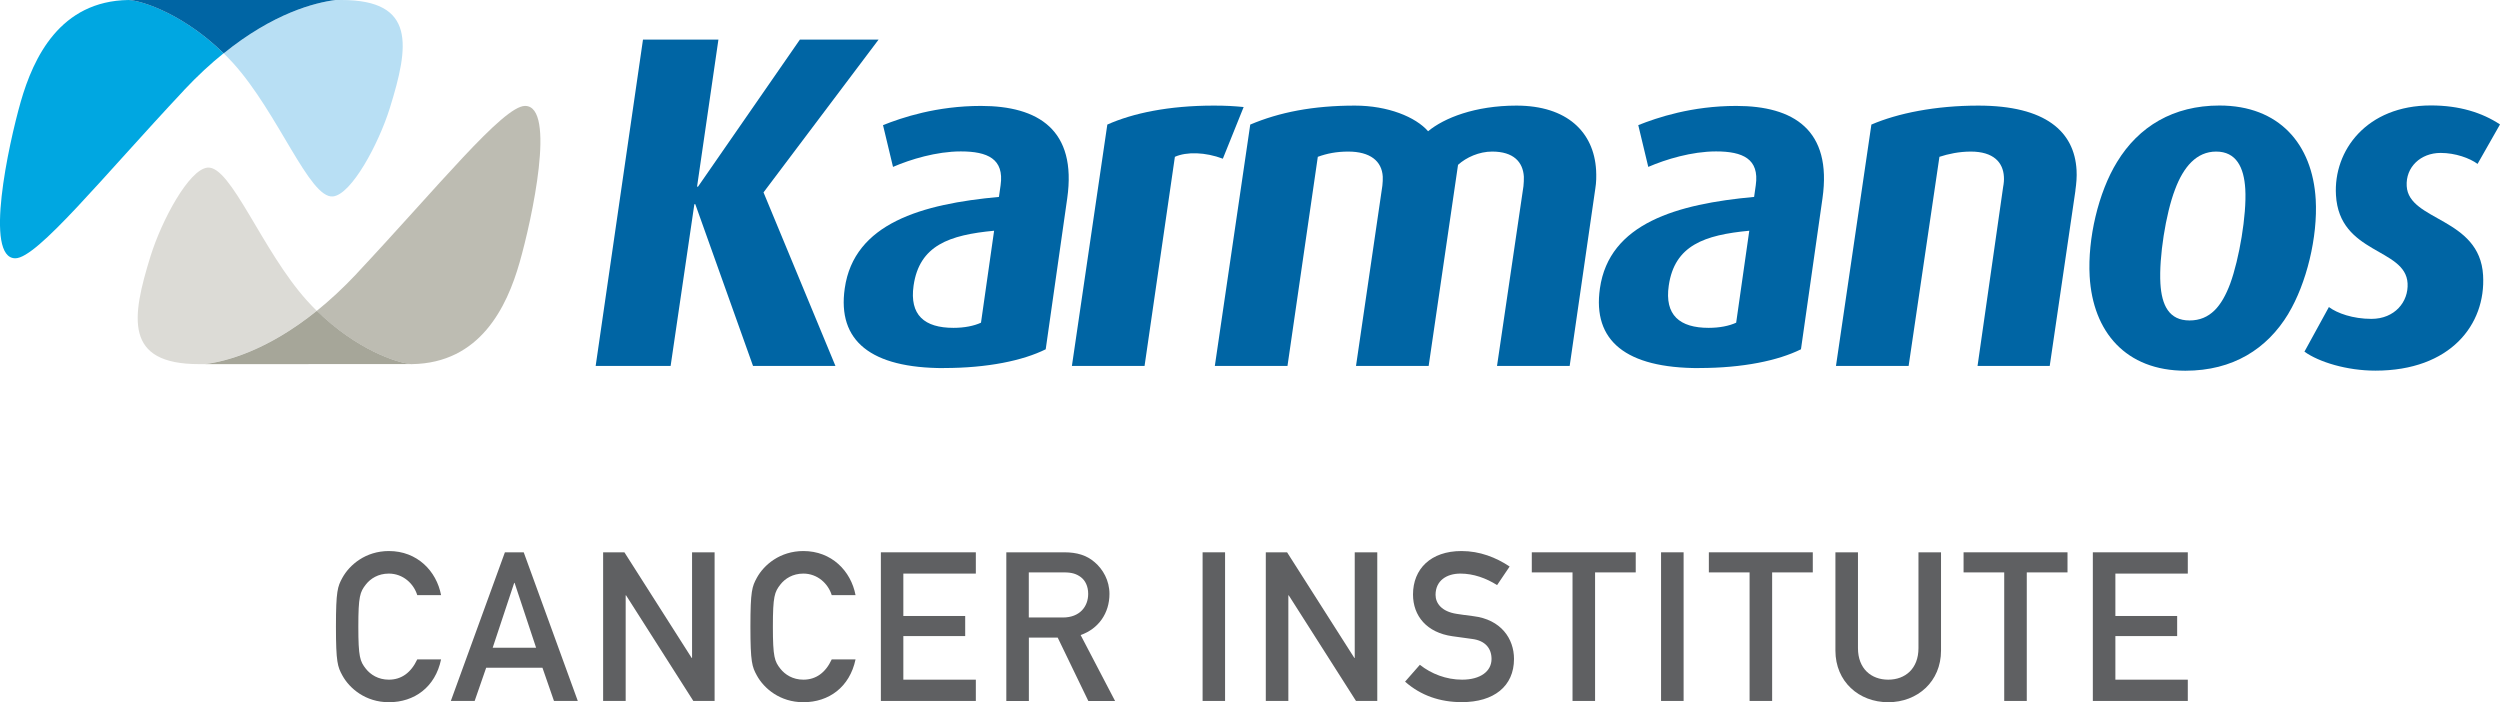 <?xml version="1.0" encoding="UTF-8"?>
<svg id="Layer_1" data-name="Layer 1" xmlns="http://www.w3.org/2000/svg" viewBox="0 0 314.86 88.44">
  <defs>
    <style>
      .cls-1 {
        fill: #dcdbd6;
      }

      .cls-2 {
        fill: #bdbcb2;
      }

      .cls-3 {
        fill: #5f6062;
      }

      .cls-4 {
        fill: #0065a4;
      }

      .cls-5 {
        fill: #a6a699;
      }

      .cls-6 {
        fill: #00a7e1;
      }

      .cls-7 {
        fill: #b8dff4;
      }
    </style>
  </defs>
  <g>
    <path class="cls-3" d="M55.55,83.05c-.73,3.5-3.37,5.39-6.57,5.39-2.94,0-4.97-1.74-5.86-3.37-.6-1.1-.81-1.65-.81-6.15s.21-5.05.81-6.15c.9-1.63,2.92-3.37,5.86-3.37,3.55,0,5.99,2.5,6.57,5.55h-3c-.45-1.45-1.79-2.71-3.58-2.71-1.34,0-2.31.63-2.89,1.37-.74.95-.95,1.47-.95,5.31s.21,4.37.95,5.31c.58.73,1.55,1.37,2.89,1.37,1.58,0,2.79-.87,3.58-2.55h3Z"/>
    <path class="cls-3" d="M67.52,81.58l-2.71-8.17h-.05l-2.71,8.17h5.47ZM68.33,84.1h-7.1l-1.45,4.18h-3l6.81-18.72h2.37l6.81,18.72h-3l-1.45-4.18h0Z"/>
    <polygon class="cls-3" points="75.96 69.56 78.64 69.56 87.11 82.86 87.16 82.86 87.16 69.56 90 69.56 90 88.28 87.32 88.28 78.85 74.98 78.8 74.98 78.8 88.28 75.96 88.28 75.96 69.56 75.96 69.56"/>
    <path class="cls-3" d="M107.75,83.05c-.74,3.5-3.37,5.39-6.57,5.39-2.95,0-4.97-1.74-5.86-3.37-.6-1.1-.81-1.65-.81-6.15s.21-5.05.81-6.15c.89-1.63,2.92-3.37,5.86-3.37,3.55,0,5.99,2.5,6.57,5.55h-3c-.45-1.45-1.79-2.71-3.57-2.71-1.34,0-2.31.63-2.89,1.37-.74.95-.95,1.47-.95,5.31s.21,4.37.95,5.31c.58.73,1.55,1.37,2.89,1.37,1.58,0,2.79-.87,3.57-2.55h3Z"/>
    <polygon class="cls-3" points="110.94 69.56 122.9 69.56 122.9 72.24 113.77 72.24 113.77 77.58 121.56 77.58 121.56 80.11 113.77 80.11 113.77 85.6 122.9 85.6 122.9 88.28 110.94 88.28 110.94 69.56 110.94 69.56"/>
    <path class="cls-3" d="M129.58,77.77h4.29c2.13,0,3.18-1.39,3.18-2.97,0-.97-.37-1.71-.95-2.13-.53-.39-1.1-.58-2.08-.58h-4.45v5.68h0ZM126.74,69.56h7.31c1.58,0,2.81.37,3.81,1.24,1.05.89,1.87,2.31,1.87,4,0,2.42-1.37,4.39-3.63,5.18l4.34,8.31h-3.37l-3.86-7.99h-3.63v7.99h-2.84v-18.72h0Z"/>
    <polygon class="cls-3" points="151.46 69.56 154.29 69.56 154.29 88.28 151.46 88.28 151.46 69.56 151.46 69.56"/>
    <polygon class="cls-3" points="159.42 69.56 162.1 69.56 170.57 82.86 170.62 82.86 170.62 69.56 173.46 69.56 173.46 88.28 170.78 88.28 162.31 74.98 162.26 74.98 162.26 88.28 159.42 88.28 159.42 69.56 159.42 69.56"/>
    <path class="cls-3" d="M178.83,83.73c1.42,1.13,3.31,1.87,5.31,1.87,2.31,0,3.71-1.05,3.71-2.61,0-1.31-.77-2.31-2.45-2.52-.84-.11-1.5-.21-2.47-.34-3.23-.45-4.97-2.55-4.97-5.26,0-3.21,2.23-5.47,6.1-5.47,2.32,0,4.36.81,6.07,1.95l-1.58,2.34c-1.37-.87-2.97-1.45-4.62-1.45-1.74,0-3.13.89-3.13,2.68,0,1.05.76,2.1,2.65,2.39.5.08,1.21.18,2.1.29,3.5.42,5.13,2.84,5.13,5.39,0,3.45-2.55,5.44-6.57,5.44-2.76,0-5.18-.84-7.15-2.58l1.87-2.13h0Z"/>
    <polygon class="cls-3" points="198.05 72.09 192.92 72.09 192.92 69.56 206.01 69.56 206.01 72.09 200.89 72.09 200.89 88.28 198.05 88.28 198.05 72.09 198.05 72.09"/>
    <polygon class="cls-3" points="209.2 69.56 212.04 69.56 212.04 88.28 209.2 88.28 209.2 69.56 209.2 69.56"/>
    <polygon class="cls-3" points="220.35 72.09 215.22 72.09 215.22 69.56 228.31 69.56 228.31 72.09 223.19 72.09 223.19 88.28 220.35 88.28 220.35 72.09 220.35 72.09"/>
    <path class="cls-3" d="M231.16,69.56h2.84v12.07c0,2.58,1.66,3.97,3.81,3.97s3.81-1.39,3.81-3.97v-12.07h2.84v12.38c0,3.89-2.95,6.5-6.65,6.5s-6.65-2.6-6.65-6.5v-12.38h0Z"/>
    <polygon class="cls-3" points="252.42 72.09 247.3 72.09 247.3 69.56 260.39 69.56 260.39 72.09 255.26 72.09 255.26 88.28 252.42 88.28 252.42 72.09 252.42 72.09"/>
    <polygon class="cls-3" points="263.58 69.56 275.54 69.56 275.54 72.24 266.42 72.24 266.42 77.58 274.2 77.58 274.2 80.11 266.42 80.11 266.42 85.6 275.54 85.6 275.54 88.28 263.58 88.28 263.58 69.56 263.58 69.56"/>
  </g>
  <g>
    <path class="cls-2" d="M44.91,34.47c10.24-10.92,18.46-21.13,21.22-21.13,3.95,0,.87,14.27-.69,19.72-1.6,5.6-4.96,12.67-13.56,12.8-1.83-.1-7.05-1.86-11.98-6.71,1.61-1.3,3.29-2.84,5.01-4.67h0Z"/>
    <path class="cls-1" d="M25.8,45.86c-.47,0-.74,0-.74,0-9.42,0-8.52-5.81-6.1-13.6,1.41-4.53,4.84-10.91,7.17-11.15,2.95-.3,6.87,10.49,12.56,16.78.4.44.8.86,1.2,1.25-6.29,5.07-11.51,6.39-14.1,6.72h0Z"/>
    <g>
      <path class="cls-5" d="M38.86,45.86h-13.05c2.59-.32,7.81-1.65,14.1-6.72,4.93,4.85,10.15,6.62,11.98,6.71h-.23s-6.38,0-12.79,0h0Z"/>
      <path class="cls-6" d="M23.15,11.39C12.91,22.31,4.69,32.53,1.93,32.53c-3.95,0-.87-14.27.68-19.71C4.22,7.21,7.58.13,16.18,0c1.83.09,7.05,1.86,11.98,6.71-1.61,1.29-3.29,2.84-5.01,4.67h0Z"/>
      <path class="cls-7" d="M42.26,0c.47,0,.74,0,.74,0,9.43,0,8.52,5.81,6.1,13.6-1.41,4.53-4.84,10.91-7.17,11.14-2.95.3-6.87-10.49-12.56-16.78-.4-.44-.8-.85-1.2-1.25C34.45,1.65,39.67.33,42.26,0h0Z"/>
      <path class="cls-4" d="M29.21,0c5.51,0,11.09,0,13.05,0-2.59.33-7.81,1.64-14.09,6.72C23.23,1.87,18.01.1,16.18,0h.23S22.79,0,29.21,0h0Z"/>
    </g>
  </g>
  <g>
    <polygon class="cls-4" points="96.16 24.23 105.22 46.09 94.84 46.09 87.57 25.72 87.45 25.72 84.46 46.09 75.02 46.09 80.98 4.99 90.48 4.99 87.79 23.51 87.91 23.51 100.74 4.99 110.65 4.99 96.16 24.23 96.16 24.23"/>
    <path class="cls-4" d="M154.02,19.99c-2.22-.84-4.57-.9-6.05-.24l-3.82,26.34h-9.15l4.46-30.4c3.2-1.43,7.72-2.39,13.41-2.39,1.52,0,2.52.06,3.76.18l-2.62,6.51h0Z"/>
    <path class="cls-4" d="M200.92,23.75l-3.23,22.34h-9.15l3.33-22.64c.03-.42.07-.78.05-1.2-.11-1.85-1.3-3.16-3.99-3.16-1.64,0-3.25.72-4.3,1.67l-3.7,25.33h-9.15l3.32-22.7c.04-.42.07-.78.05-1.14-.11-1.97-1.59-3.16-4.35-3.16-1.47,0-2.68.24-3.83.66l-3.82,26.34h-9.15l4.46-30.4c3.66-1.55,7.9-2.39,13.18-2.39,4.16,0,7.65,1.43,9.22,3.23,2.01-1.67,5.91-3.23,11.13-3.23,6.39,0,9.75,3.35,10.03,8.12.04.78.03,1.55-.1,2.33h0Z"/>
    <path class="cls-4" d="M261.39,23.99l-3.24,22.1h-9.09l3.22-22.52c.09-.48.13-.9.1-1.32-.1-1.79-1.3-3.16-4.17-3.16-1.47,0-2.86.3-3.95.66l-3.88,26.34h-9.15l4.46-30.4c3.32-1.43,8.07-2.39,13.47-2.39,8.5,0,12.1,3.29,12.37,8.12.05.84-.02,1.67-.15,2.57h0Z"/>
    <path class="cls-4" d="M279.11,19.09c-2.46,0-4.11,1.91-5.18,4.78-1.17,3.05-2.03,8.54-1.84,11.83.16,2.75,1.09,4.66,3.67,4.66s4.06-1.79,5.13-4.66c1.11-3.05,2.08-8.6,1.89-11.89-.16-2.75-1.15-4.72-3.67-4.72h0ZM288.2,39.52c-2.67,4.42-6.97,7.17-12.96,7.17-7.51,0-11.66-4.9-12.06-11.89-.27-4.72,1.09-10.57,3.45-14.4,2.73-4.48,7.09-7.11,12.9-7.11,7.5,0,11.71,4.84,12.12,11.83.27,4.72-1.15,10.57-3.45,14.39h0Z"/>
    <path class="cls-4" d="M312.03,20.64c-.98-.72-2.78-1.38-4.65-1.38-2.52,0-4.41,1.79-4.27,4.18.25,4.42,9.2,3.94,9.62,11.23.36,6.21-4.12,12.01-13.56,12.01-3.58,0-7.1-1.07-8.94-2.39l3.08-5.62c1.04.78,3.02,1.49,5.36,1.49,2.93,0,4.68-2.15,4.55-4.48-.25-4.48-8.6-3.64-9.02-11.11-.33-5.61,3.86-11.29,11.96-11.29,3.58,0,6.44.9,8.7,2.39l-2.82,4.96h0Z"/>
    <path class="cls-4" d="M125.2,29.06c-5.62.53-9.41,1.83-10.14,6.91-.53,3.72,1.37,5.32,5.03,5.32,1.36,0,2.57-.24,3.46-.65l1.65-11.57h0ZM118.89,46.36c-9.21,0-13.45-3.42-12.5-10.04,1.17-8.21,9.72-10.63,19.42-11.52l.21-1.48c.47-3.31-1.64-4.25-5.01-4.25-3.07,0-6.34,1-8.54,1.95l-1.26-5.26c2.38-.95,6.73-2.42,12.34-2.42,7.21,0,12.09,3.01,10.86,11.64l-2.71,19.01c-2.86,1.42-7.31,2.36-12.8,2.36h0Z"/>
    <path class="cls-4" d="M220.31,29.06c-5.63.53-9.41,1.83-10.14,6.91-.54,3.72,1.37,5.32,5.03,5.32,1.36,0,2.57-.24,3.46-.65l1.65-11.57h0ZM214,46.36c-9.21,0-13.45-3.42-12.5-10.04,1.17-8.21,9.72-10.63,19.42-11.52l.21-1.48c.47-3.31-1.64-4.25-5-4.25-3.07,0-6.34,1-8.54,1.95l-1.26-5.26c2.38-.95,6.73-2.42,12.34-2.42,7.21,0,12.09,3.01,10.86,11.64l-2.71,19.01c-2.86,1.42-7.31,2.36-12.8,2.36h0Z"/>
  </g>
</svg>